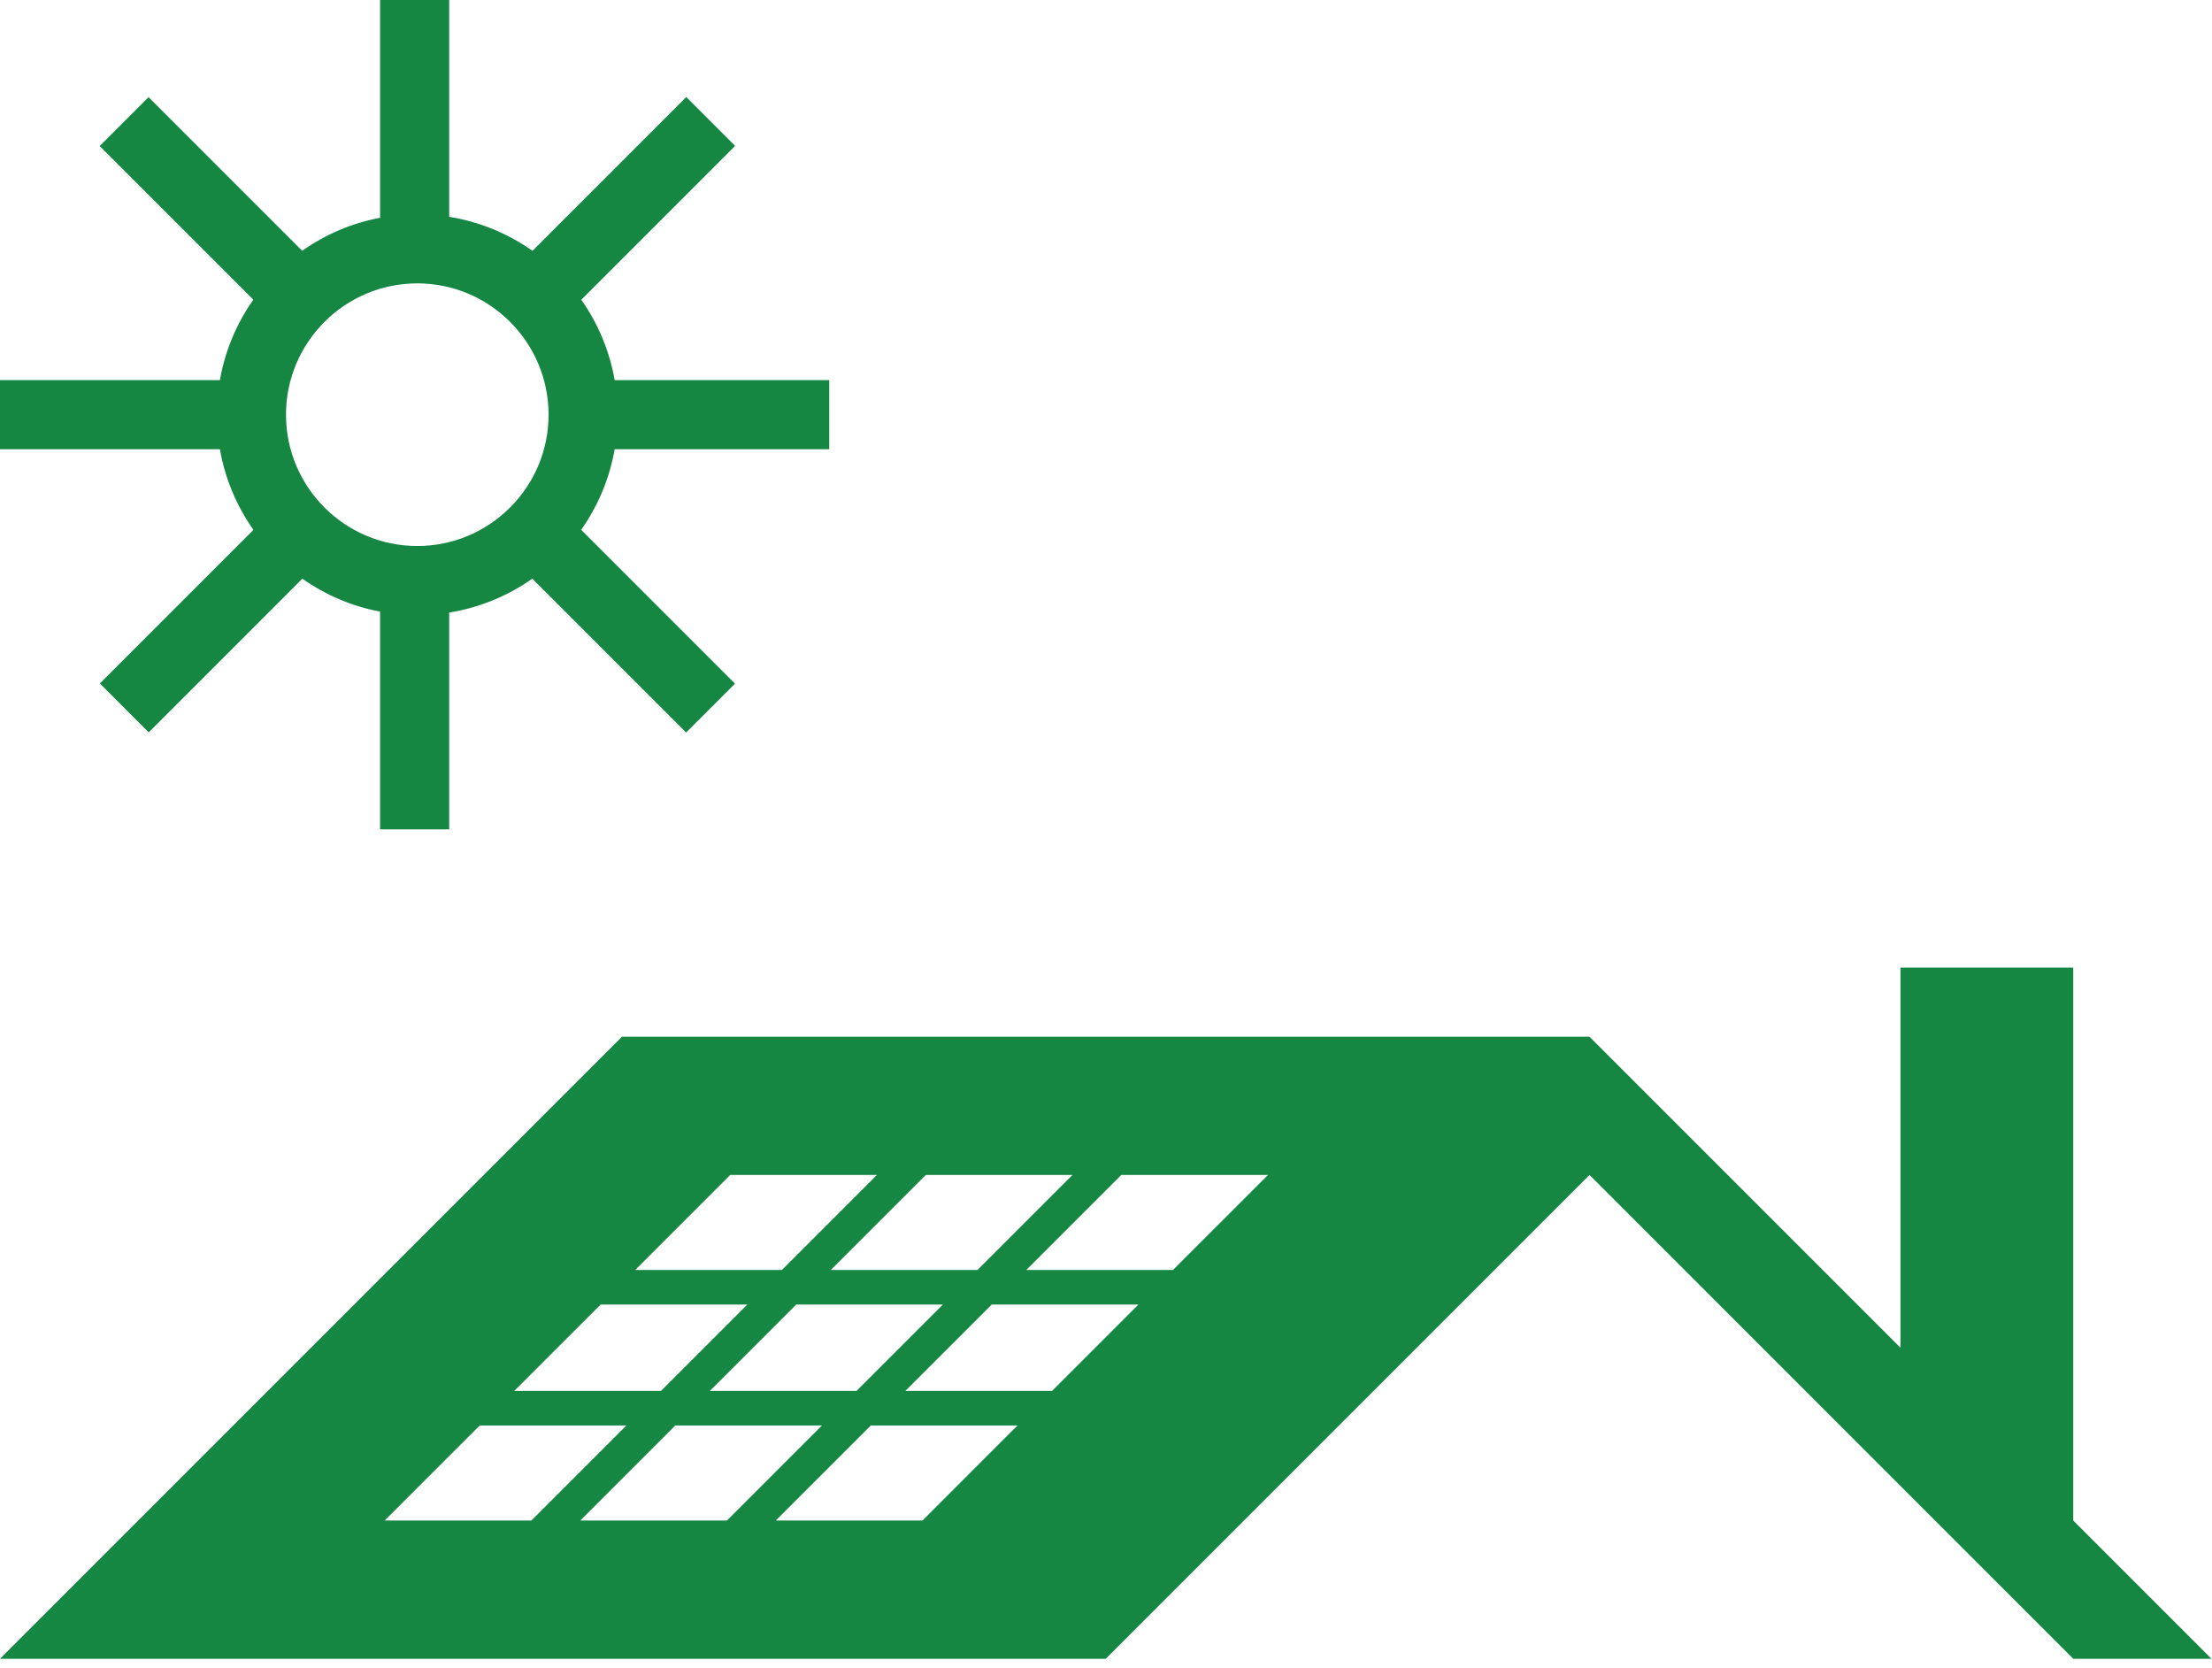 <svg width="65" height="49" viewBox="0 0 65 49" fill="none" xmlns="http://www.w3.org/2000/svg">
<path d="M24.369 13.2V11.169H18.062C17.911 10.302 17.569 9.5 17.082 8.807L21.602 4.287L20.166 2.851L15.647 7.37C14.932 6.865 14.1 6.515 13.2 6.371V0H11.169V6.399C10.33 6.557 9.553 6.894 8.879 7.368L4.366 2.855L2.93 4.291L7.444 8.805C6.956 9.498 6.614 10.301 6.462 11.169H0V13.2H6.462C6.614 14.07 6.957 14.875 7.447 15.569L2.934 20.082L4.37 21.518L8.884 17.004C9.557 17.477 10.332 17.813 11.169 17.971V24.369H13.2V17.998C14.098 17.854 14.928 17.506 15.642 17.003L20.162 21.523L21.598 20.087L17.078 15.567C17.568 14.873 17.91 14.069 18.062 13.2H24.369ZM12.262 8.326C14.389 8.326 16.12 10.057 16.12 12.185C16.12 14.312 14.39 16.043 12.262 16.043C10.134 16.043 8.404 14.312 8.404 12.185C8.404 10.057 10.135 8.326 12.262 8.326ZM60.923 44.677V28.431H55.846V39.6L46.708 30.462H18.277L0 48.739H32.492L46.708 34.523L60.923 48.739H64.985L60.923 44.677ZM17.65 38.331H21.96L19.422 40.869H15.111L17.65 38.331ZM23.396 38.331H27.707L25.169 40.869H20.858L23.396 38.331ZM29.143 38.331H33.454L30.915 40.869H26.604L29.143 38.331ZM34.469 37.315H30.158L32.95 34.523H37.261L34.469 37.315ZM28.722 37.315H24.412L27.204 34.523H31.515L28.722 37.315ZM22.976 37.315H18.665L21.457 34.523H25.768L22.976 37.315ZM14.096 41.885H18.406L15.614 44.677H11.303L14.096 41.885ZM19.842 41.885H24.153L21.361 44.677H17.05L19.842 41.885ZM25.589 41.885H29.899L27.107 44.677H22.796L25.589 41.885Z" fill="#158742"/>
</svg>
